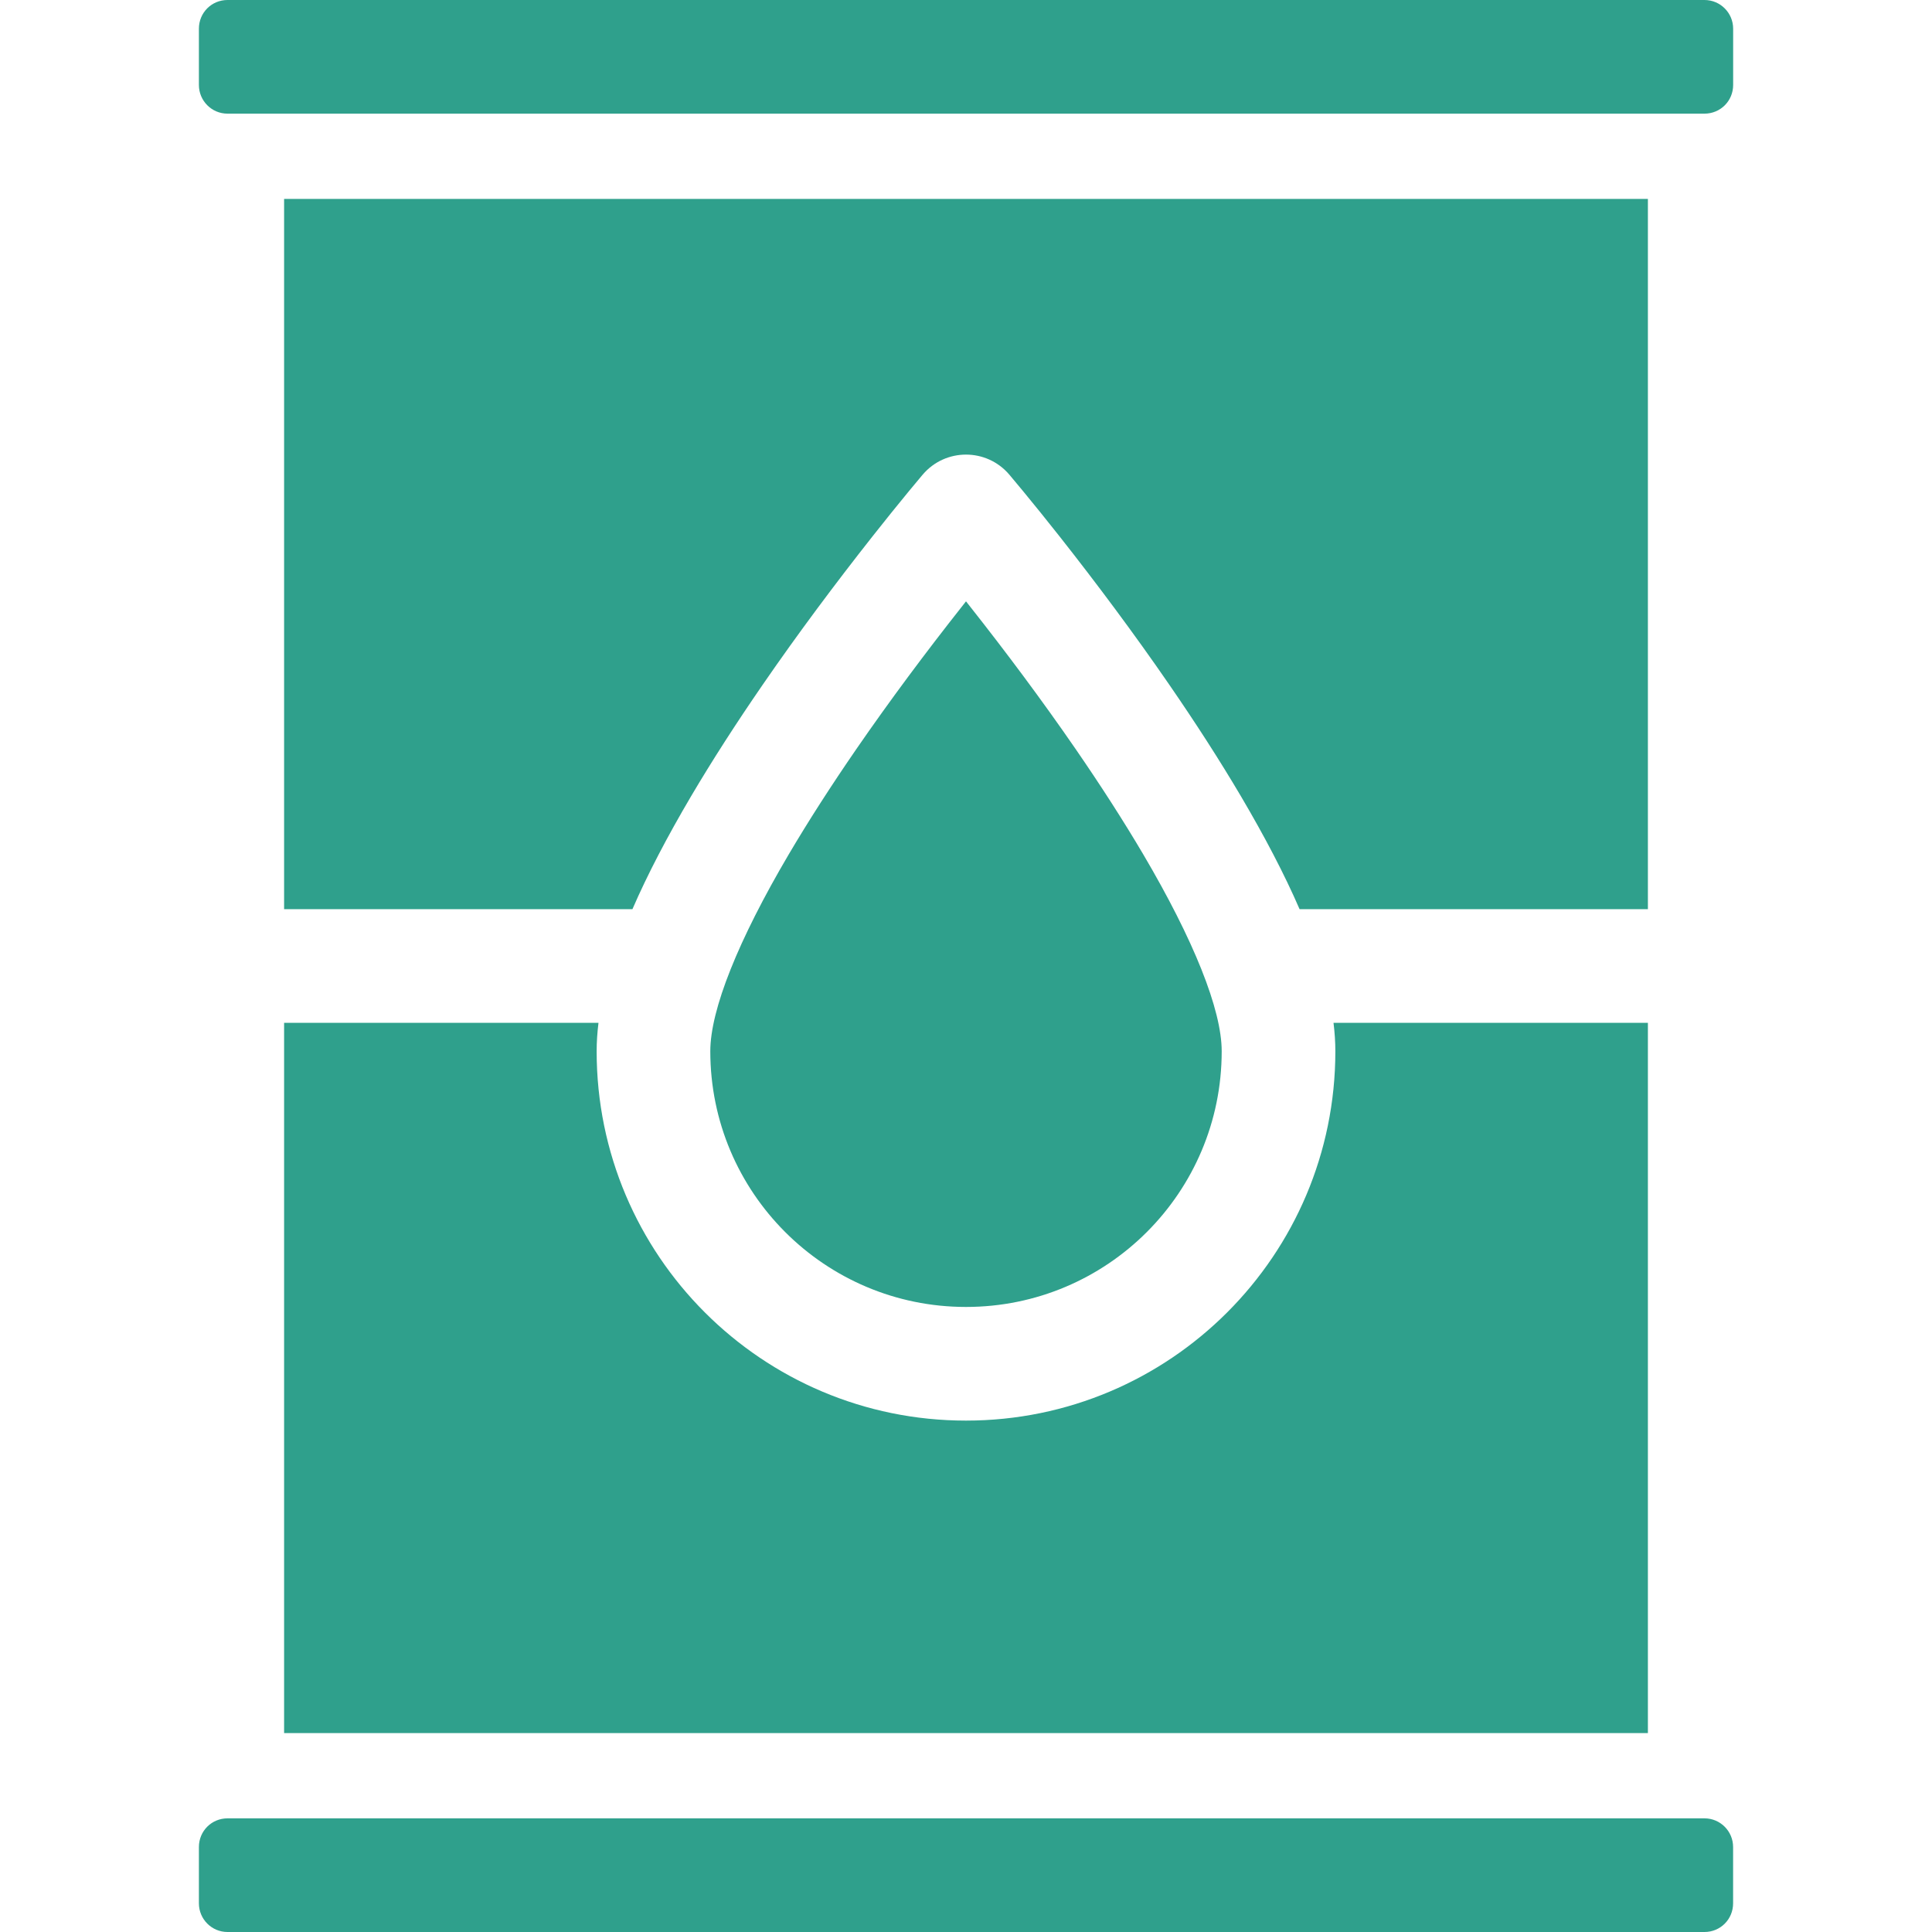 <svg width="40" height="40" viewBox="0 0 40 40" fill="none" xmlns="http://www.w3.org/2000/svg">
<g clip-path="url(#clip0_93_84559)">
<path fill-rule="evenodd" clip-rule="evenodd" d="M34.118 21.177L34.118 35.882L5.882 35.882L5.882 21.177L12.391 21.177C12.366 21.379 12.353 21.575 12.353 21.765C12.353 25.988 15.777 29.412 20 29.412C24.223 29.412 27.647 25.988 27.647 21.765C27.647 21.575 27.634 21.379 27.609 21.177L34.118 21.177ZM34.118 18.823L26.906 18.823C26.593 18.101 26.185 17.322 25.693 16.487C25.254 15.743 24.754 14.967 24.204 14.169C23.481 13.119 22.707 12.082 21.935 11.103C21.664 10.76 21.413 10.449 21.186 10.174C21.049 10.008 20.951 9.89 20.896 9.826C20.426 9.274 19.574 9.274 19.104 9.826C19.049 9.89 18.951 10.008 18.814 10.174C18.588 10.449 18.336 10.76 18.066 11.103C17.293 12.083 16.519 13.119 15.796 14.169C15.246 14.967 14.746 15.743 14.307 16.487C13.815 17.322 13.407 18.101 13.094 18.823L5.882 18.823L5.882 4.118L34.118 4.118L34.118 18.823ZM4.118 1.759L4.118 0.594C4.118 0.261 4.383 4.63614e-08 4.71 1.03555e-07L35.29 5.45037e-06C35.617 5.50758e-06 35.883 0.266 35.883 0.594L35.883 1.759C35.883 2.092 35.617 2.353 35.29 2.353L4.71 2.353C4.383 2.353 4.118 2.087 4.118 1.759ZM35.882 38.241L35.882 39.406C35.882 39.739 35.617 40 35.29 40L4.71 40C4.383 40 4.118 39.734 4.118 39.406L4.118 38.241C4.118 37.908 4.383 37.647 4.71 37.647L35.29 37.647C35.617 37.647 35.882 37.913 35.882 38.241ZM19.913 12.561C19.942 12.524 19.971 12.487 20 12.45C20.029 12.487 20.058 12.524 20.087 12.561C20.831 13.503 21.575 14.5 22.267 15.504C22.787 16.259 23.257 16.989 23.666 17.682C24.715 19.461 25.294 20.905 25.294 21.765C25.294 24.689 22.924 27.059 20 27.059C17.076 27.059 14.706 24.689 14.706 21.765C14.706 20.905 15.285 19.461 16.334 17.682C16.743 16.989 17.213 16.259 17.733 15.504C18.425 14.5 19.169 13.503 19.913 12.561Z" fill="#2FA08C"/>
</g>
<defs>
<clipPath id="clip0_93_84559">
<rect width="40" height="40" fill="white"/>
</clipPath>
</defs>
</svg>
